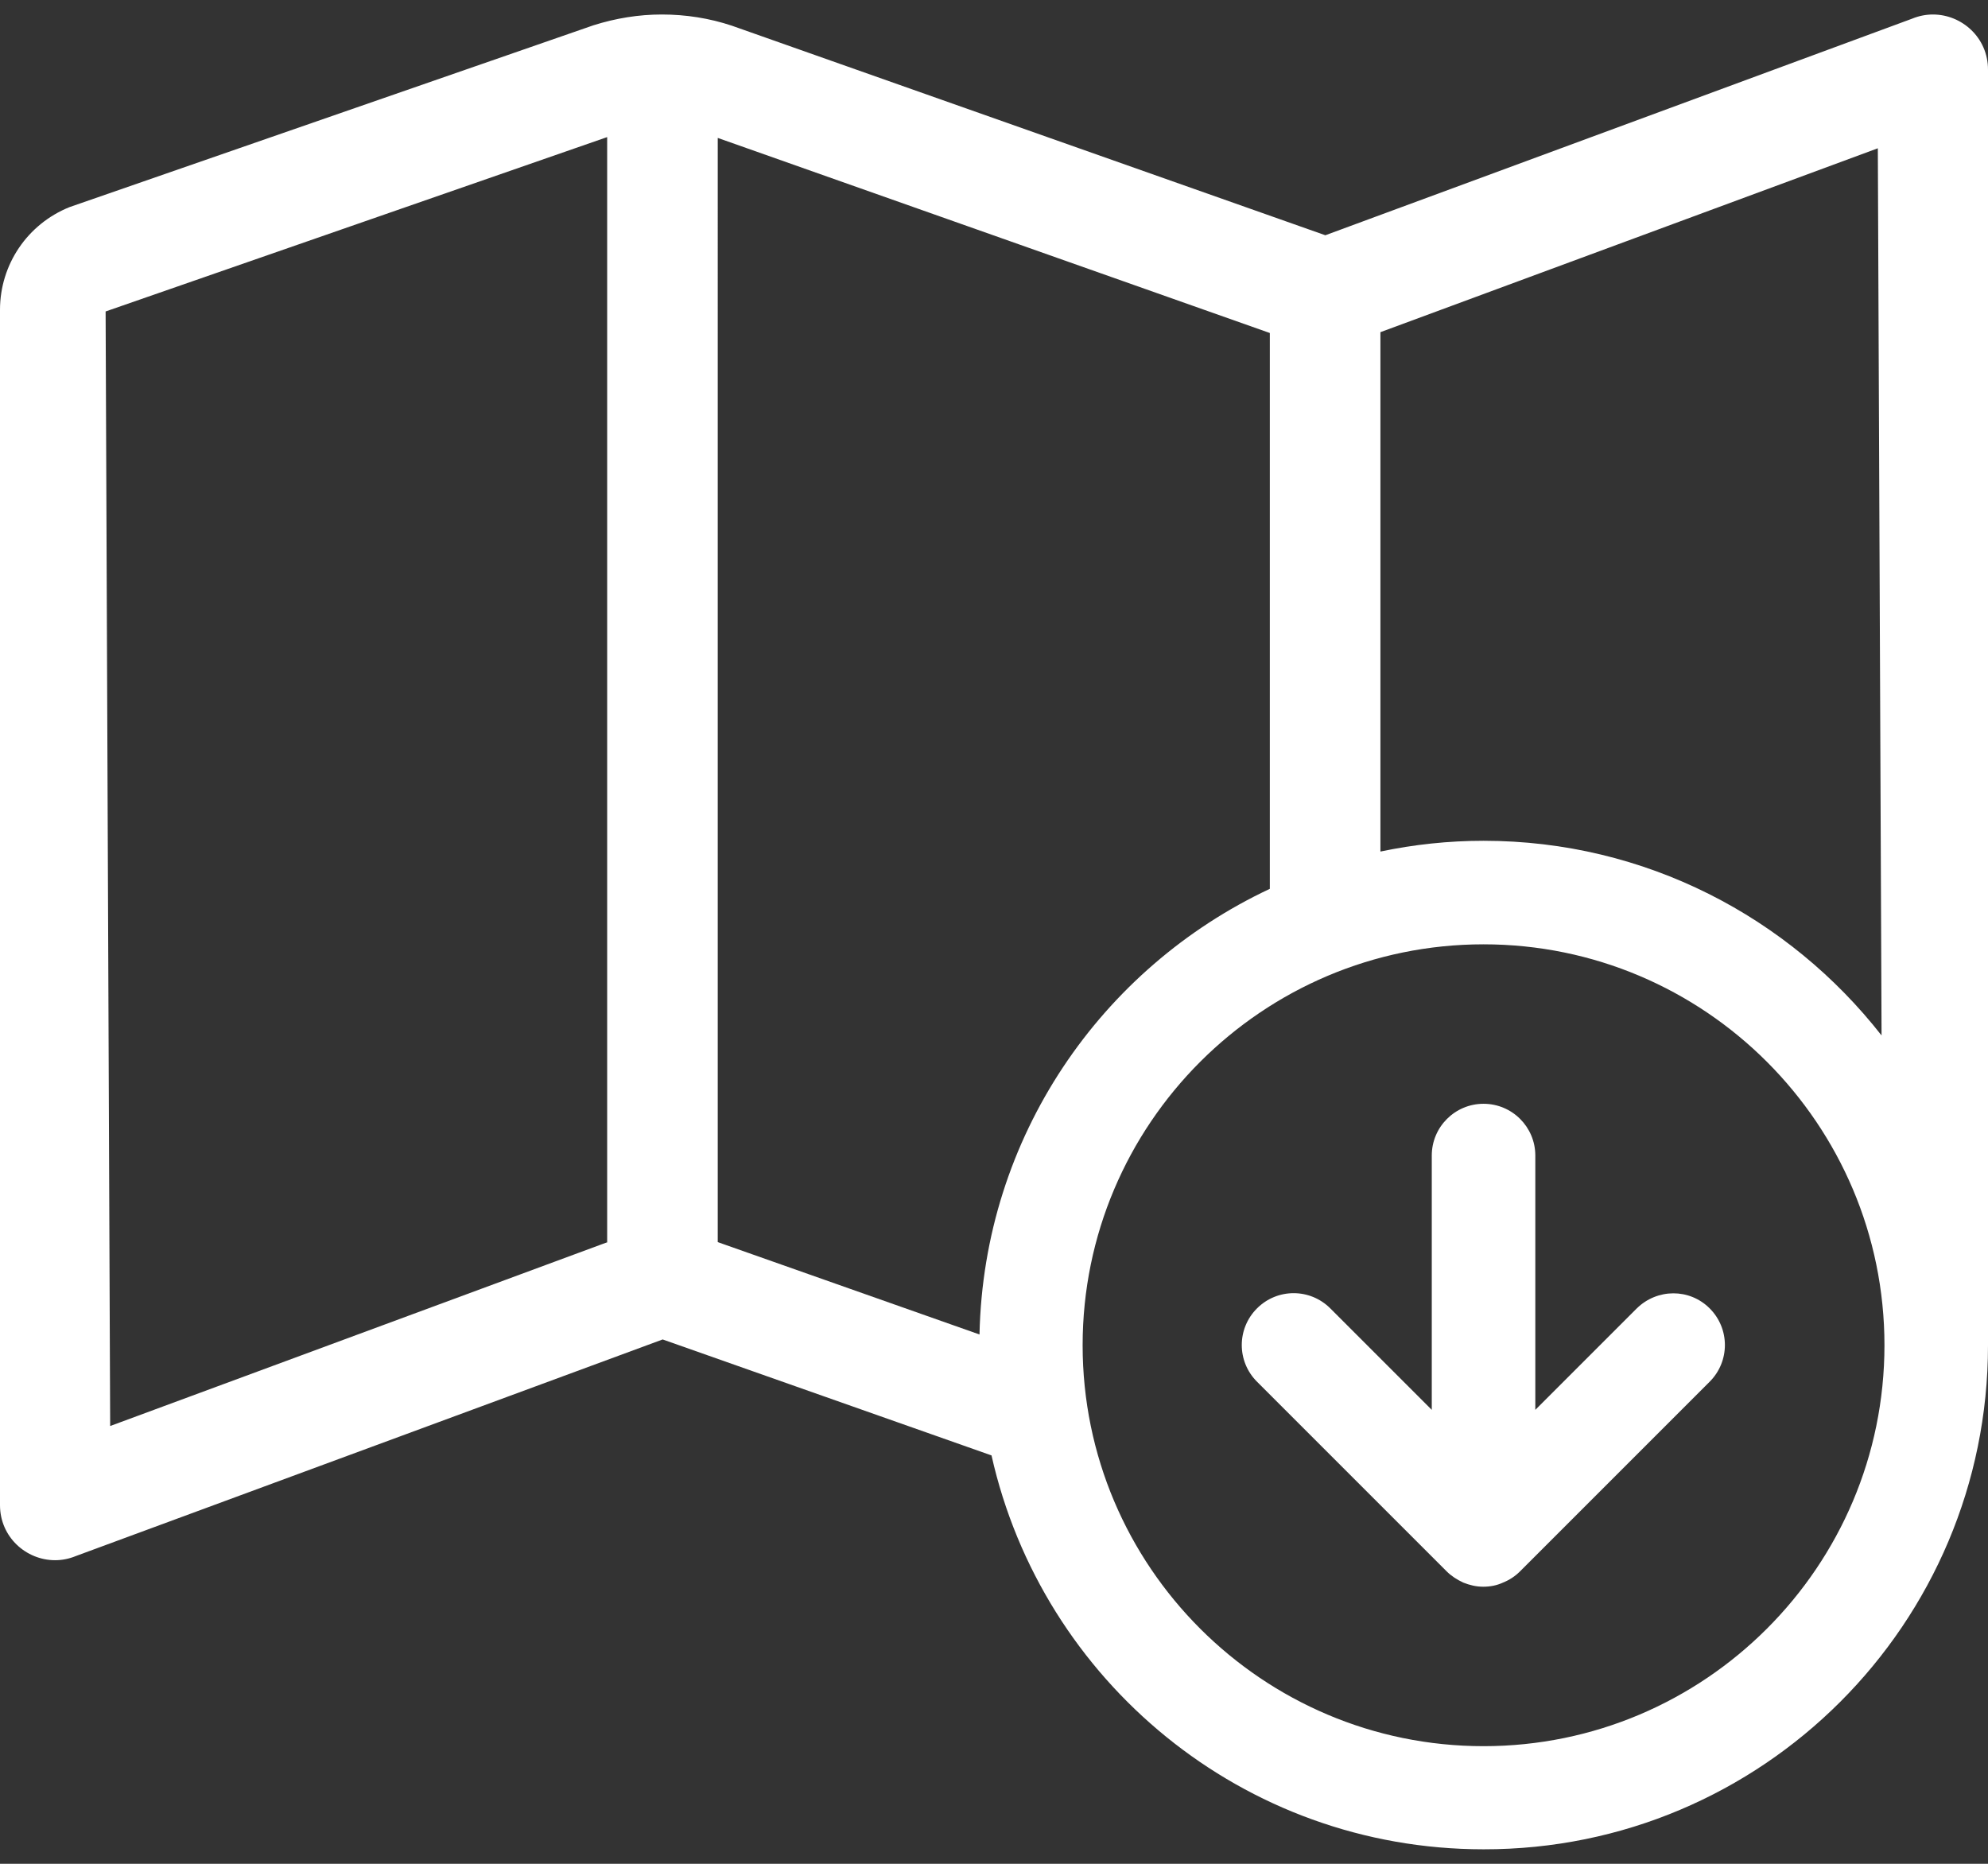 <?xml version="1.0" encoding="utf-8"?>
<!-- Generator: Adobe Illustrator 26.0.1, SVG Export Plug-In . SVG Version: 6.00 Build 0)  -->
<svg version="1.1" id="Layer_1" xmlns="http://www.w3.org/2000/svg" xmlns:xlink="http://www.w3.org/1999/xlink" x="0px" y="0px"
	 viewBox="0 0 48 45" style="enable-background:new 0 0 48 45;" xml:space="preserve">
<rect x="0" y="0" width="48" height="45" fill="#333333" stroke="none"/>
<style type="text/css">
	.st0{fill:#FFFFFF;}
</style>
<g>
	<path class="st0" d="M48,1.68c0-0.77-0.63-1.33-1.33-1.33c-0.16,0-0.33,0.03-0.5,0.1L32,5.68h0L17.67,0.62
		c-0.54-0.18-1.11-0.27-1.69-0.27c-0.56,0-1.11,0.09-1.65,0.26L1.68,5C0.66,5.41,0,6.39,0,7.48v28.86c0,0.77,0.63,1.33,1.33,1.33
		c0.16,0,0.33-0.03,0.5-0.1L16,32.34l7.94,2.8c1.22,5.44,6.07,9.51,11.88,9.51C42.55,44.66,48,39.2,48,32.48c0-0.45,0-1.33,0-1.94
		V1.68z M14.67,29.99L2.66,34.43L2.55,7.52l12.11-4.21V29.99z M17.33,3.33l13.33,4.71v13.42c-4.07,1.91-6.91,5.99-7.01,10.76
		l-6.32-2.23V3.33z M35.82,42.16c-5.34,0-9.68-4.34-9.68-9.68s4.34-9.68,9.68-9.68s9.68,4.34,9.68,9.68S41.16,42.16,35.82,42.16z
		 M35.82,20.3c-0.85,0-1.68,0.09-2.49,0.26V8.02l12.01-4.44l0.09,21.42C43.2,22.15,39.73,20.3,35.82,20.3z"/>
	<path class="st0" d="M39.52,31.59l-2.45,2.45V27.9c0-0.69-0.56-1.25-1.25-1.25s-1.25,0.56-1.25,1.25v6.14l-2.45-2.45
		c-0.49-0.49-1.28-0.49-1.77,0s-0.49,1.28,0,1.77l4.58,4.58c0,0,0,0,0,0c0.11,0.11,0.25,0.2,0.4,0.27c0.15,0.06,0.31,0.1,0.48,0.1
		s0.33-0.03,0.48-0.1c0.15-0.06,0.29-0.15,0.41-0.27l4.58-4.58c0.49-0.49,0.49-1.28,0-1.77S40.01,31.11,39.52,31.59z"/>
</g>
</svg>
